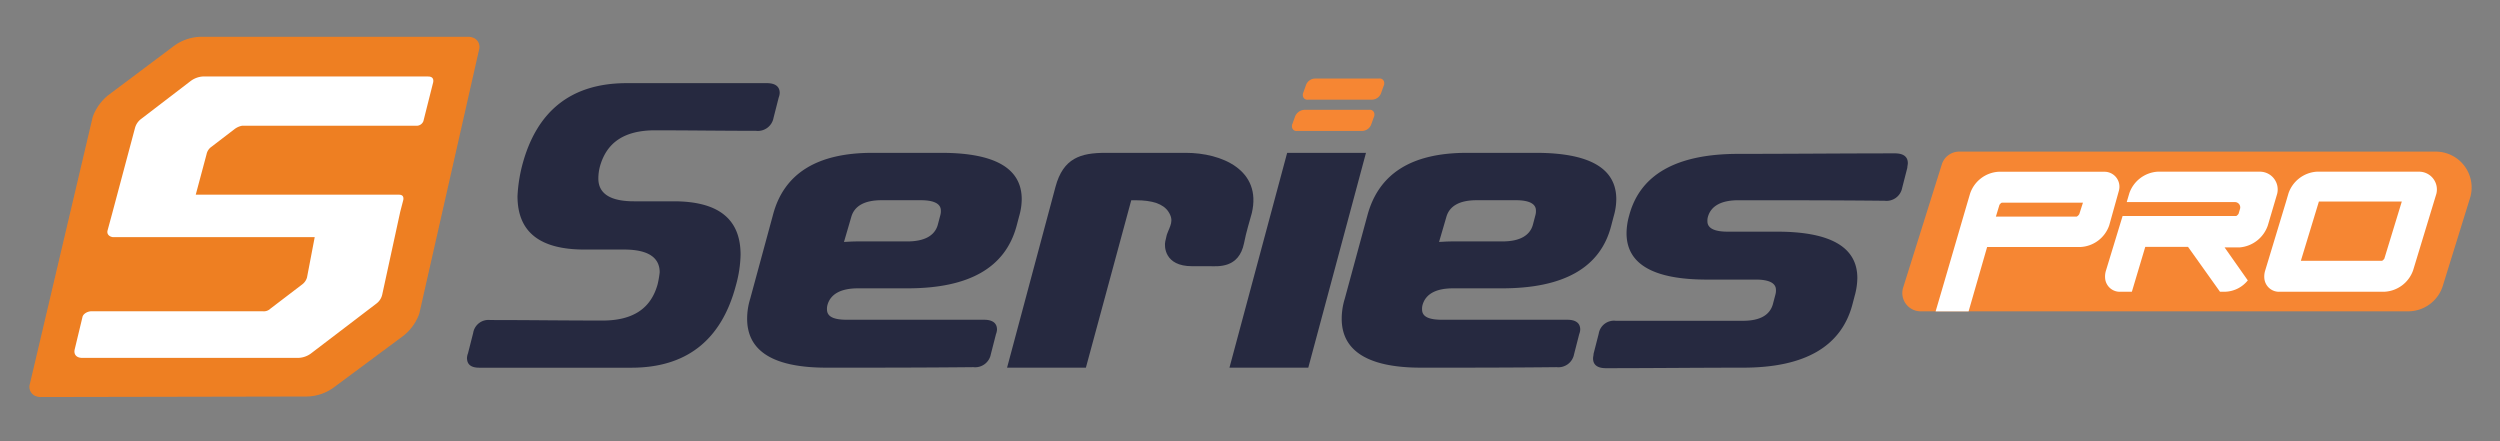 <svg xmlns="http://www.w3.org/2000/svg" width="340" height="60" viewBox="0 0 340 60"><rect x="0" y="0" width="340" height="60" fill="#808080" stroke="none"/><g transform="translate(-507 -434)"><rect width="340" height="60" transform="translate(507 434)" fill="none"/><g transform="translate(-378 172)"><g transform="translate(889 267)"><path d="M61.171,1.759A1.338,1.338,0,0,0,60.19.069,1.535,1.535,0,0,0,59.63,0H23.407a6.4,6.4,0,0,0-3.853,1.337L10.726,7.953a6.762,6.762,0,0,0-2.1,2.957L.076,47.233a1.338,1.338,0,0,0,.981,1.689,1.535,1.535,0,0,0,.561.07l36.083-.07h0a6.4,6.4,0,0,0,3.853-1.337l9.388-6.969a6.762,6.762,0,0,0,2.1-2.957Z" transform="translate(-0.02 0.004)" fill="#ee7f22" fill-rule="evenodd"/><path d="M264.19,51.416c-7.147,0-10.79-2.242-10.79-6.656a9.25,9.25,0,0,1,.42-2.732l3.083-11.35C258.445,25,262.929,22.2,270.425,22.2h9.388q10.93,0,10.93,6.306a8.386,8.386,0,0,1-.35,2.312l-.35,1.331c-1.471,5.675-6.446,8.478-14.853,8.478h-6.656c-2.312,0-3.713.771-4.134,2.242a1.941,1.941,0,0,0-.07.631c0,.981.911,1.4,2.732,1.4h17.025c1.191,0,1.752.49,1.752,1.331a2.045,2.045,0,0,1-.14.631l-.7,2.732a2.165,2.165,0,0,1-2.382,1.752c-6.166.07-12.261.07-18.427.07Zm2.452-17.1c.28,0,.911-.07,1.892-.07h6.726c2.312,0,3.713-.771,4.134-2.242l.35-1.331a1.941,1.941,0,0,0,.07-.631c0-.911-.911-1.4-2.733-1.4h-5.325c-2.312,0-3.713.771-4.134,2.312l-.981,3.363Z" transform="translate(-74.928 -6.413)" fill="#262940"/><path d="M149.39,51.416c-7.217,0-10.79-2.242-10.79-6.656a9.248,9.248,0,0,1,.42-2.732l3.083-11.35C143.575,25,148.129,22.2,155.625,22.2h9.388q10.93,0,10.93,6.306a8.388,8.388,0,0,1-.35,2.312l-.35,1.331c-1.541,5.675-6.446,8.478-14.853,8.478h-6.726c-2.312,0-3.713.771-4.134,2.242a1.94,1.94,0,0,0-.07.631c0,.981.911,1.4,2.732,1.4h18.637c1.191,0,1.752.49,1.752,1.331a2.047,2.047,0,0,1-.14.631l-.7,2.732a2.165,2.165,0,0,1-2.382,1.752c-6.656.07-13.312.07-19.968.07Zm2.382-17.1c.28,0,.911-.07,1.892-.07h6.726c2.312,0,3.713-.771,4.134-2.242l.35-1.331a1.94,1.94,0,0,0,.07-.631c0-.911-.911-1.4-2.732-1.4h-5.325c-2.312,0-3.713.771-4.134,2.312l-.981,3.363Z" transform="translate(-40.989 -6.413)" fill="#262940"/><path d="M242.52,51.416H231.8L239.647,22.2h10.72Z" transform="translate(-68.594 -6.413)" fill="#262940"/><path d="M199.52,51.416H188.8l6.586-24.592c1.051-3.924,3.433-4.624,6.8-4.624h10.93c4.834,0,10.369,2.312,8.968,8.2-.28,1.051-.771,2.592-1.051,4.064-.7,3.5-3.573,3.153-4.694,3.153h-2.382c-3.783,0-3.783-2.732-3.643-3.363.07-.28.14-.561.21-.911.42-1.191,1.051-1.892.21-3.153-.7-1.051-2.172-1.541-4.414-1.541h-.631Z" transform="translate(-55.839 -6.413)" fill="#262940"/><path d="M86.182,47.7c-1.121,0-1.682-.423-1.682-1.339a2.068,2.068,0,0,1,.14-.634l.7-2.749a2.1,2.1,0,0,1,2.312-1.762c5.605,0,9.669.07,15.274.07,4.134,0,6.586-1.621,7.5-4.934a13.082,13.082,0,0,0,.28-1.621c0-2.044-1.611-3.1-4.834-3.1h-5.395c-6.1,0-9.108-2.4-9.108-7.26A20.554,20.554,0,0,1,92,20.207C93.959,12.736,98.723,9,106.22,9h19.057c1.191,0,1.752.493,1.752,1.339a2.068,2.068,0,0,1-.14.634l-.7,2.749a2.167,2.167,0,0,1-2.382,1.762c-4.414,0-9.248-.07-13.732-.07-4.134,0-6.586,1.621-7.5,4.934a6.434,6.434,0,0,0-.21,1.621c0,2.044,1.611,3.1,4.834,3.1H112.6c6.1,0,9.108,2.4,9.108,7.26a16.589,16.589,0,0,1-.631,4.159C119.111,43.96,114.347,47.7,106.85,47.7Z" transform="translate(-24.989 -2.692)" fill="#262940"/><path d="M321.658,28.676c-2.312,0-3.713.771-4.134,2.242a1.936,1.936,0,0,0-.07.631c0,.911.911,1.4,2.732,1.4h6.726q10.93,0,10.93,6.306a9.329,9.329,0,0,1-.35,2.382l-.35,1.331c-1.541,5.605-6.446,8.478-14.853,8.478-6.236,0-12.471.07-18.637.07-1.121,0-1.752-.42-1.752-1.331,0-.21.07-.42.07-.631l.7-2.732a2.1,2.1,0,0,1,2.312-1.752h17.306c2.312,0,3.643-.771,4.064-2.242l.35-1.331a1.941,1.941,0,0,0,.07-.631c0-.911-.911-1.4-2.732-1.4h-6.656q-10.93,0-10.93-6.306a8.9,8.9,0,0,1,.35-2.382c1.471-5.605,6.446-8.408,14.853-8.408,7.076,0,14.153-.07,21.3-.07,1.191,0,1.752.49,1.752,1.331,0,.21-.07.42-.07.631l-.7,2.732a2.165,2.165,0,0,1-2.382,1.752c-6.656-.07-13.242-.07-19.9-.07Z" transform="translate(-89.244 -6.443)" fill="#262940"/><path d="M247.68,8.1h8.688a.606.606,0,0,1,.7.631.631.631,0,0,1-.07.35l-.35.981a1.347,1.347,0,0,1-1.261.911H246.7a.606.606,0,0,1-.7-.631.631.631,0,0,1,.07-.35l.35-.981A1.347,1.347,0,0,1,247.68,8.1Z" transform="translate(-72.814 -2.419)" fill="#f68633" fill-rule="evenodd"/><path d="M245.58,14.1h8.828a.606.606,0,0,1,.7.631.631.631,0,0,1-.07.35l-.35.981a1.347,1.347,0,0,1-1.261.911H244.6a.606.606,0,0,1-.7-.631.63.63,0,0,1,.07-.35l.35-.981A1.452,1.452,0,0,1,245.58,14.1Z" transform="translate(-72.192 -4.165)" fill="#f68633" fill-rule="evenodd"/><path d="M56.852,7.7H26.3a3.122,3.122,0,0,0-1.752.634L17.827,13.48a2.269,2.269,0,0,0-.841,1.269L13.9,26.309l-.631,2.326c-.14.493.21.846.7.916H41.438l-1.051,5.5a1.81,1.81,0,0,1-.631.916l-4.344,3.313a1.282,1.282,0,0,1-1.051.352H11.1c-.561,0-1.191.352-1.261.846l-1.051,4.37c-.14.7.28,1.128,1.051,1.128H39.056a3.07,3.07,0,0,0,1.822-.564l8.968-6.837a2.086,2.086,0,0,0,.771-1.2L53.069,26.1l.42-1.621c.07-.493-.14-.7-.631-.7h-27.6l1.471-5.5a1.622,1.622,0,0,1,.631-.987l3.223-2.467a2.449,2.449,0,0,1,.981-.423H55.381a.982.982,0,0,0,.841-.634l1.331-5.287c.07-.423-.07-.775-.7-.775Z" transform="translate(-2.637 -2.302)" fill="#fff" fill-rule="evenodd"/><path d="M430.184,43.82h-66.35a2.487,2.487,0,0,1-2.382-3.223l5.255-16.745a2.48,2.48,0,0,1,2.382-1.752H433.9a4.881,4.881,0,0,1,4.694,6.166l-3.713,11.981A4.94,4.94,0,0,1,430.184,43.82Z" transform="translate(-106.625 -6.481)" fill="#f68633" fill-rule="evenodd"/><path d="M392.742,28.522A2.032,2.032,0,0,0,390.851,26h-14.5a4.363,4.363,0,0,0-3.853,2.943c-.911,3.083-3.433,11.771-4.694,16.044h4.484l2.522-8.758h12.751a4.363,4.363,0,0,0,3.853-2.943l1.331-4.764Zm-5.395,3.223a.841.841,0,0,1-.35.35H376l.49-1.611c.07-.07.21-.28.35-.28h11Z" transform="translate(-108.559 -7.64)" fill="#fff"/><path d="M422.838,33.287l1.261-4.274A2.42,2.42,0,0,0,421.787,26H407.844a4.363,4.363,0,0,0-3.853,2.943l-.35,1.191h14.713a.724.724,0,0,1,.7.911l-.21.7c-.07.07-.21.28-.35.28H403.08l-2.242,7.357a2.724,2.724,0,0,0-.14,1.051,2,2,0,0,0,2.172,1.892h1.471l1.822-6.1h5.815l4.344,6.1h.771a4.114,4.114,0,0,0,3.013-1.541L416.952,36.3h2.032A4.436,4.436,0,0,0,422.838,33.287Z" transform="translate(-118.406 -7.651)" fill="#fff"/><path d="M452.687,26H438.744a4.363,4.363,0,0,0-3.853,2.943l-.35,1.191-2.8,9.248a2.725,2.725,0,0,0-.14,1.051,2,2,0,0,0,2.172,1.892h14.223a4.363,4.363,0,0,0,3.854-2.943L455,29.013A2.42,2.42,0,0,0,452.687,26Zm-4.764,11.841c-.07.07-.21.28-.35.28h-11l2.452-8.057H450.3Z" transform="translate(-127.656 -7.651)" fill="#fff"/></g></g></g></svg>